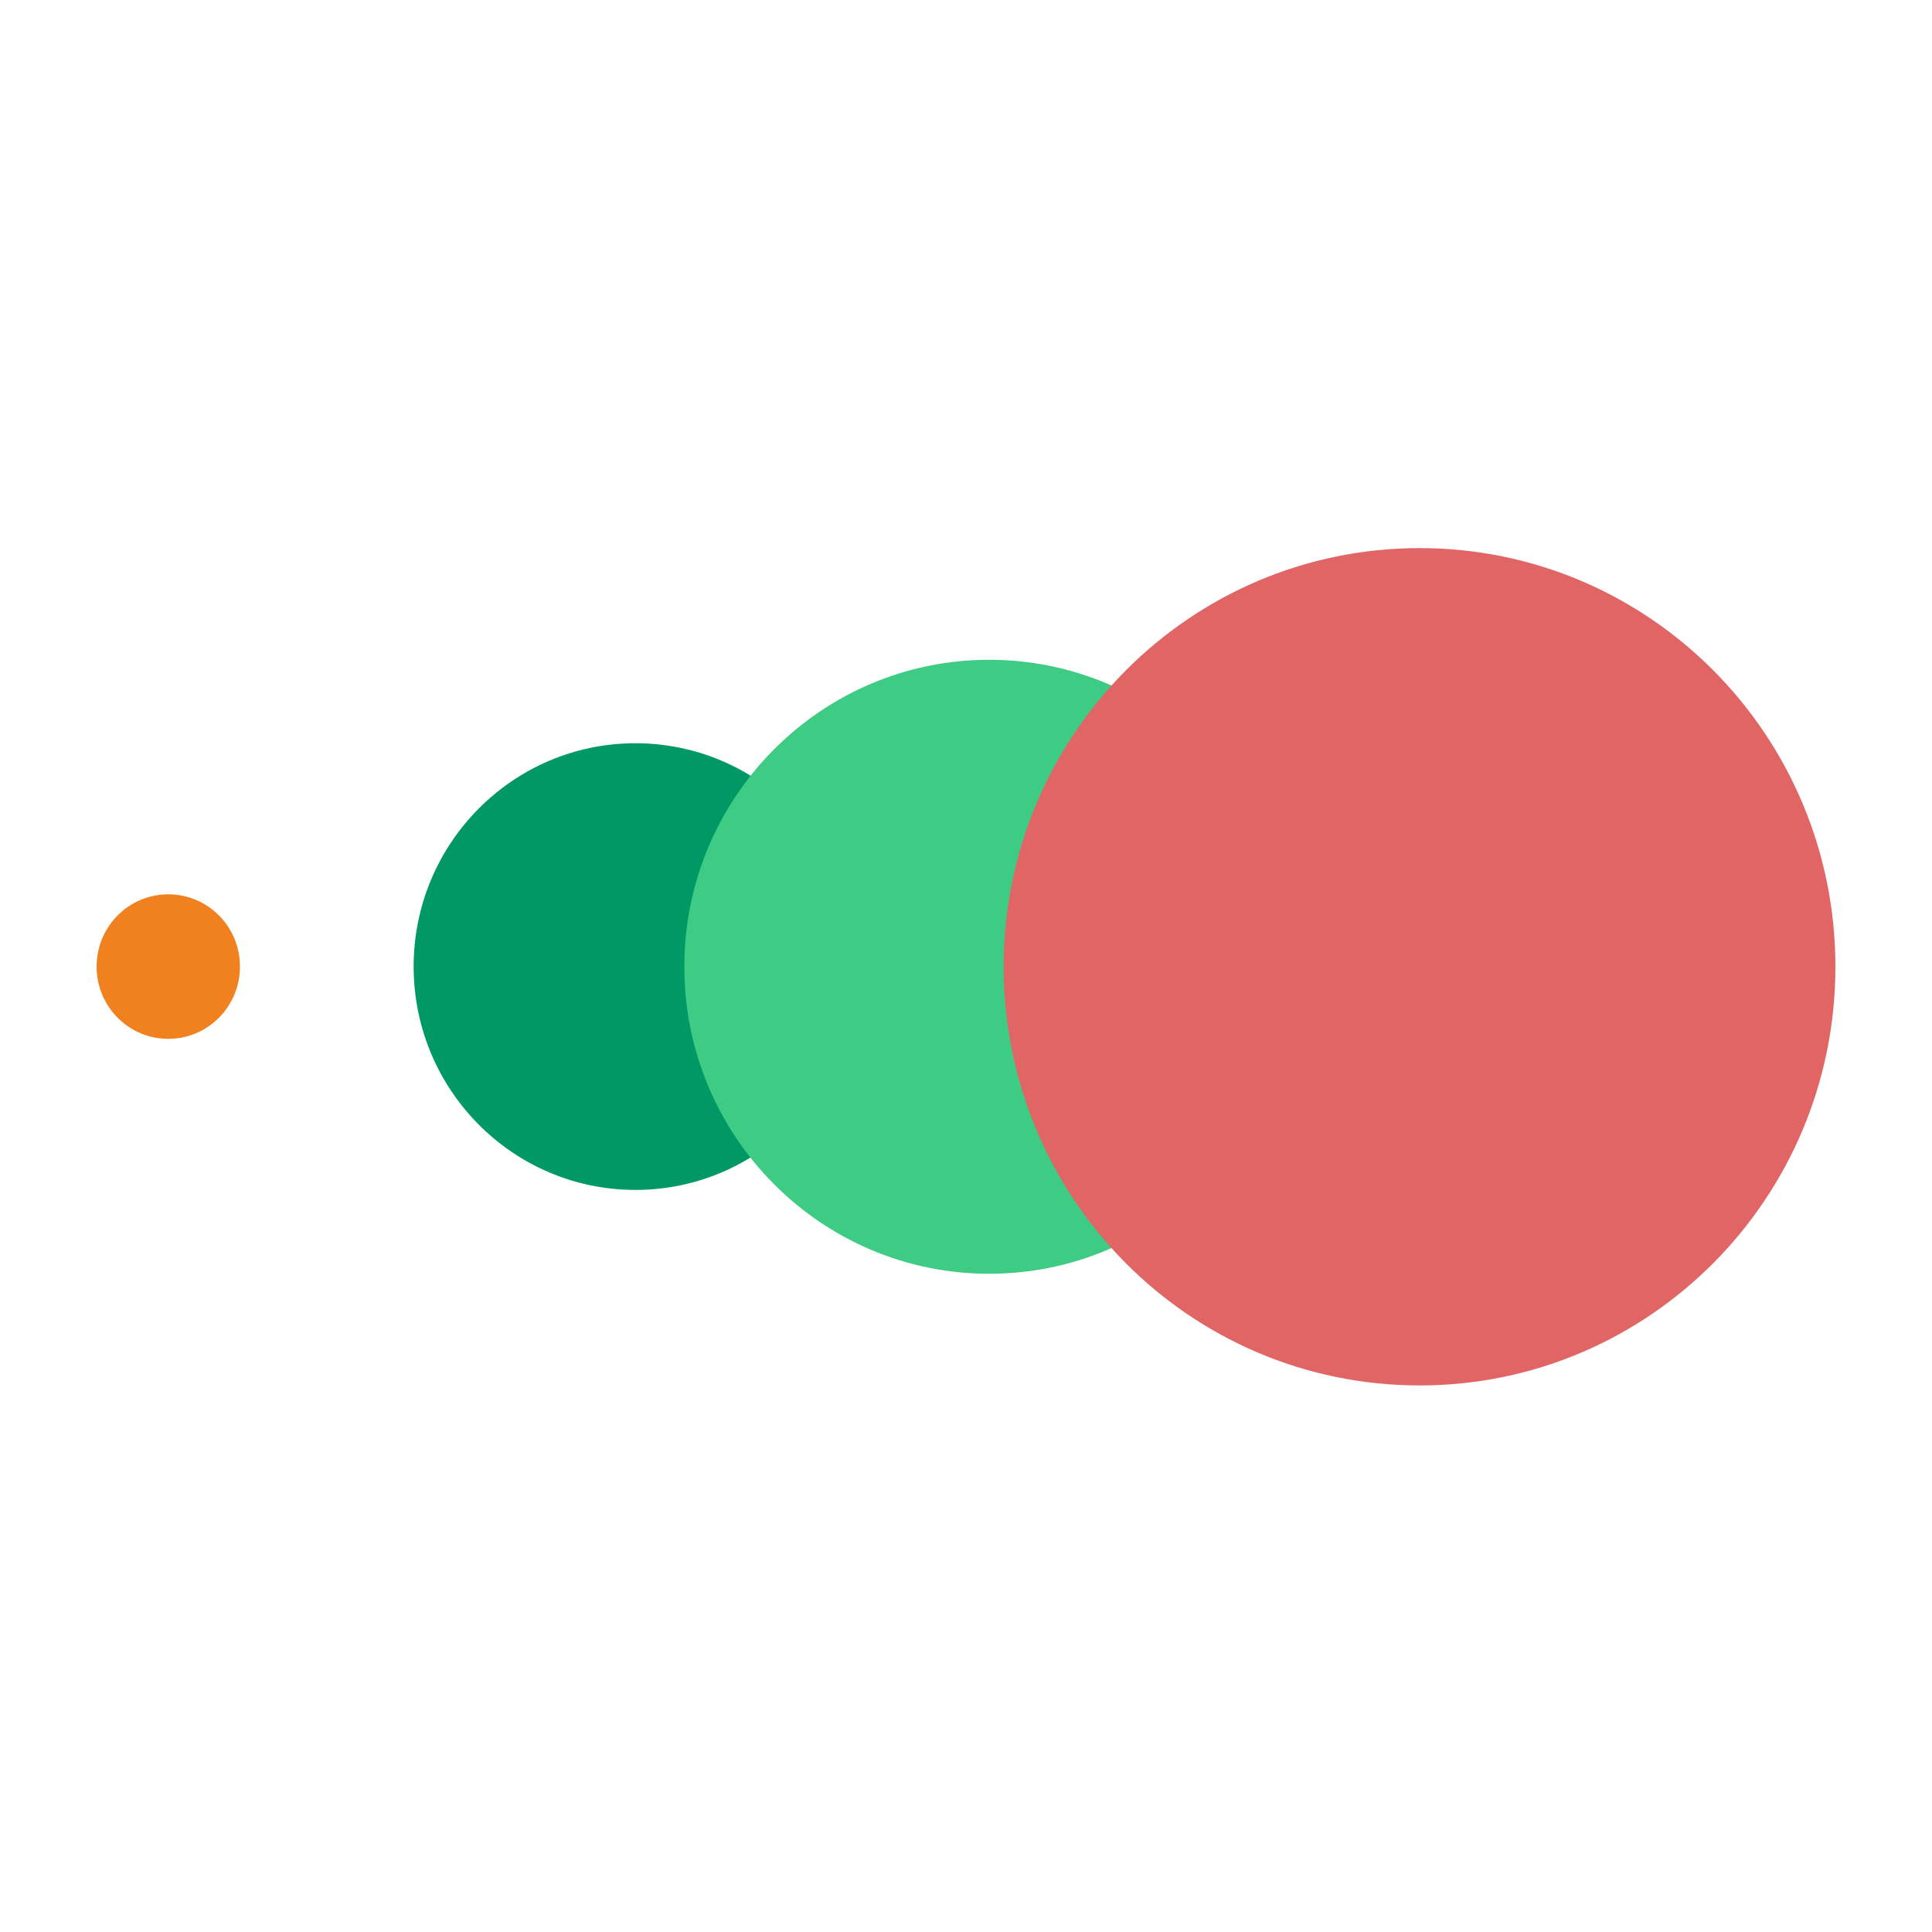<?xml version="1.0" encoding="UTF-8"?> <svg xmlns="http://www.w3.org/2000/svg" id="a" width="100" height="100" viewBox="0 0 100 100"><defs><style>.b{fill:#e16565;}.c{fill:#f1811f;}.d{fill:#3ecc85;}.e{fill:#096;}</style></defs><path class="e" d="M32.89,61.59c6.34,0,11.48-5.18,11.48-11.56s-5.14-11.56-11.48-11.56-11.48,5.18-11.48,11.56,5.14,11.56,11.48,11.56Z"></path><path class="d" d="M51.2,65.93c8.72,0,15.78-7.11,15.78-15.89s-7.07-15.89-15.78-15.89-15.78,7.12-15.78,15.89,7.07,15.89,15.78,15.89Z"></path><path class="b" d="M73.48,71.71c11.88,0,21.52-9.7,21.52-21.67s-9.63-21.67-21.52-21.67-21.53,9.7-21.53,21.67,9.63,21.67,21.53,21.67Z"></path><path class="c" d="M8.71,53.77c2.05,0,3.71-1.67,3.71-3.74s-1.66-3.74-3.71-3.74-3.71,1.67-3.71,3.74,1.66,3.74,3.71,3.74Z"></path></svg> 